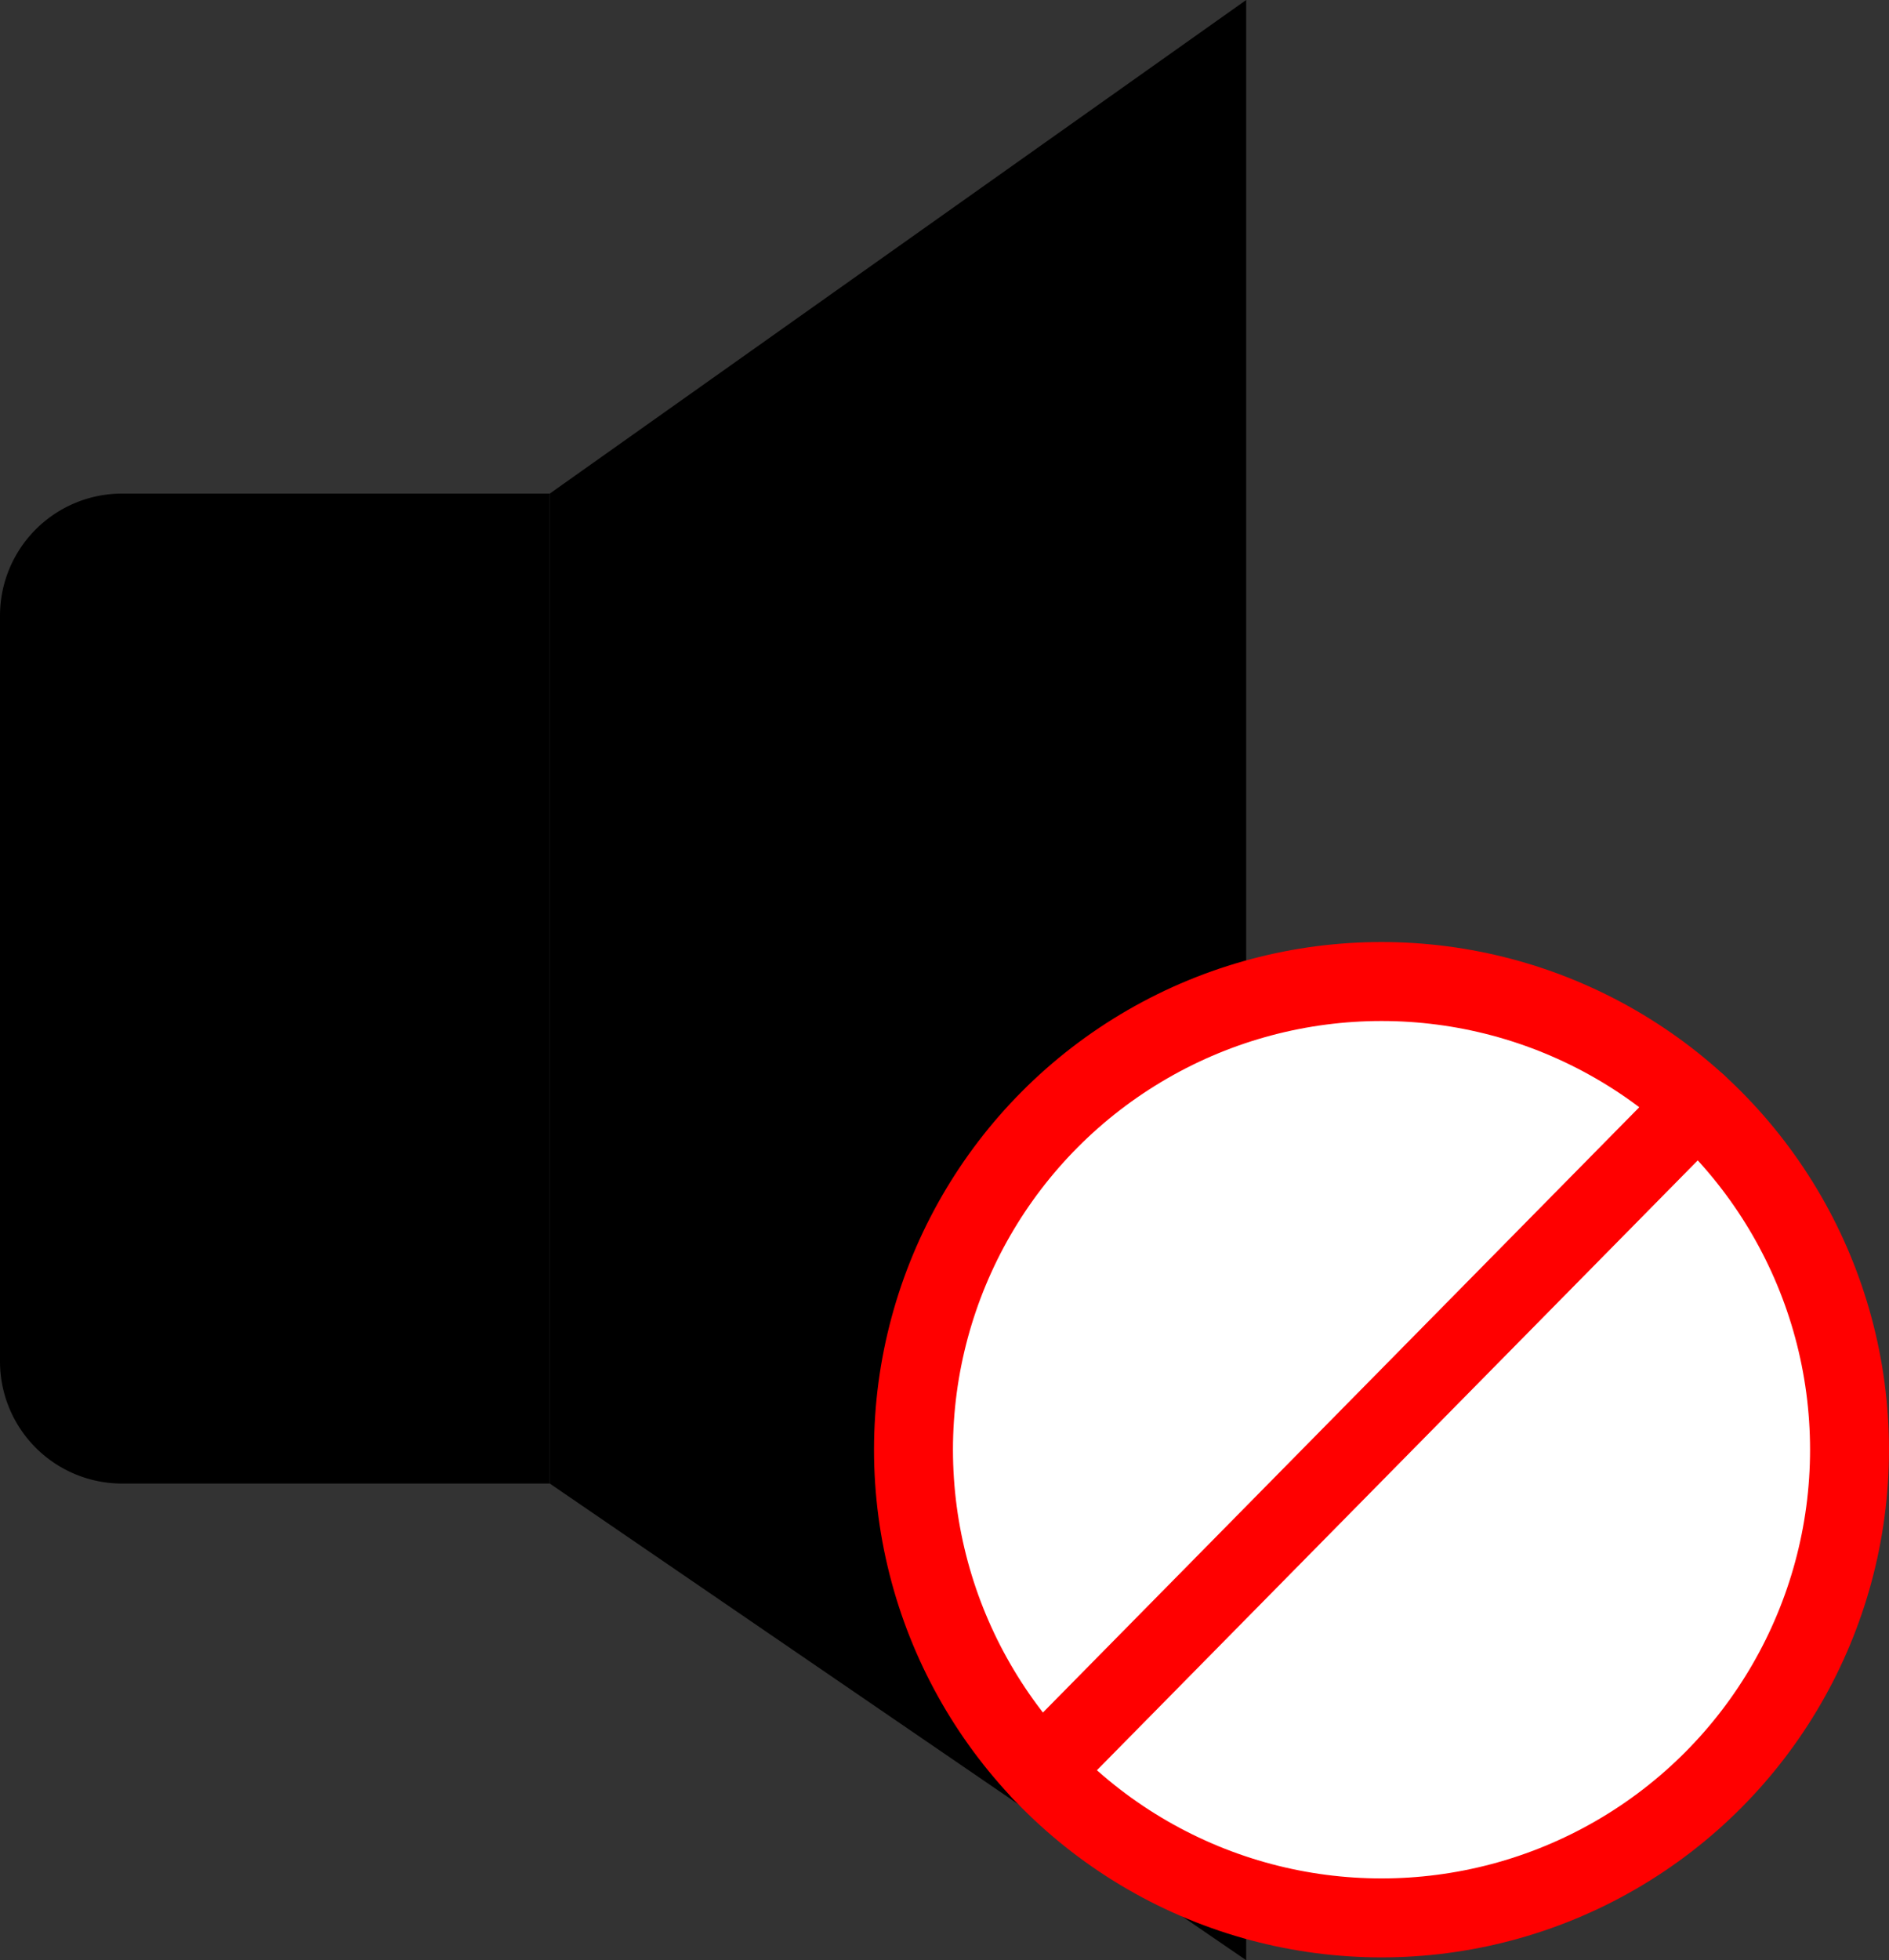 <svg id="Слой_1" data-name="Слой 1" xmlns="http://www.w3.org/2000/svg" viewBox="0 0 670 695"><rect x="0" y="0" width="670" height="695" fill="#333333" stroke="none"/><defs><style>.cls-1{fill:#fff;stroke:red;stroke-linecap:round;stroke-miterlimit:10;stroke-width:28px;}</style></defs><path d="M503.31,669.5a42.85,42.85,0,0,1-42.81-42.81V362.31a42.85,42.85,0,0,1,42.81-42.81H654.5v350Z" transform="translate(-460 -144)"/><path d="M654,320V669H503.31A42.36,42.36,0,0,1,461,626.69V362.31A42.36,42.36,0,0,1,503.31,320H654m1-1H503.31A43.31,43.31,0,0,0,460,362.31V626.69A43.31,43.31,0,0,0,503.31,670H655V319Z" transform="translate(-460 -144)"/><polygon points="195.5 525.74 195.5 175.26 441.5 0.97 441.5 694.05 195.5 525.74"/><path d="M901,145.93V837.1L656,669.47v-350L901,145.93m1-1.93L655,319V670L902,839V144Z" transform="translate(-460 -144)"/><circle class="cls-1" cx="490" cy="514" r="166"/><line class="cls-1" x1="602.08" y1="391.56" x2="369.2" y2="627.85"/></svg>